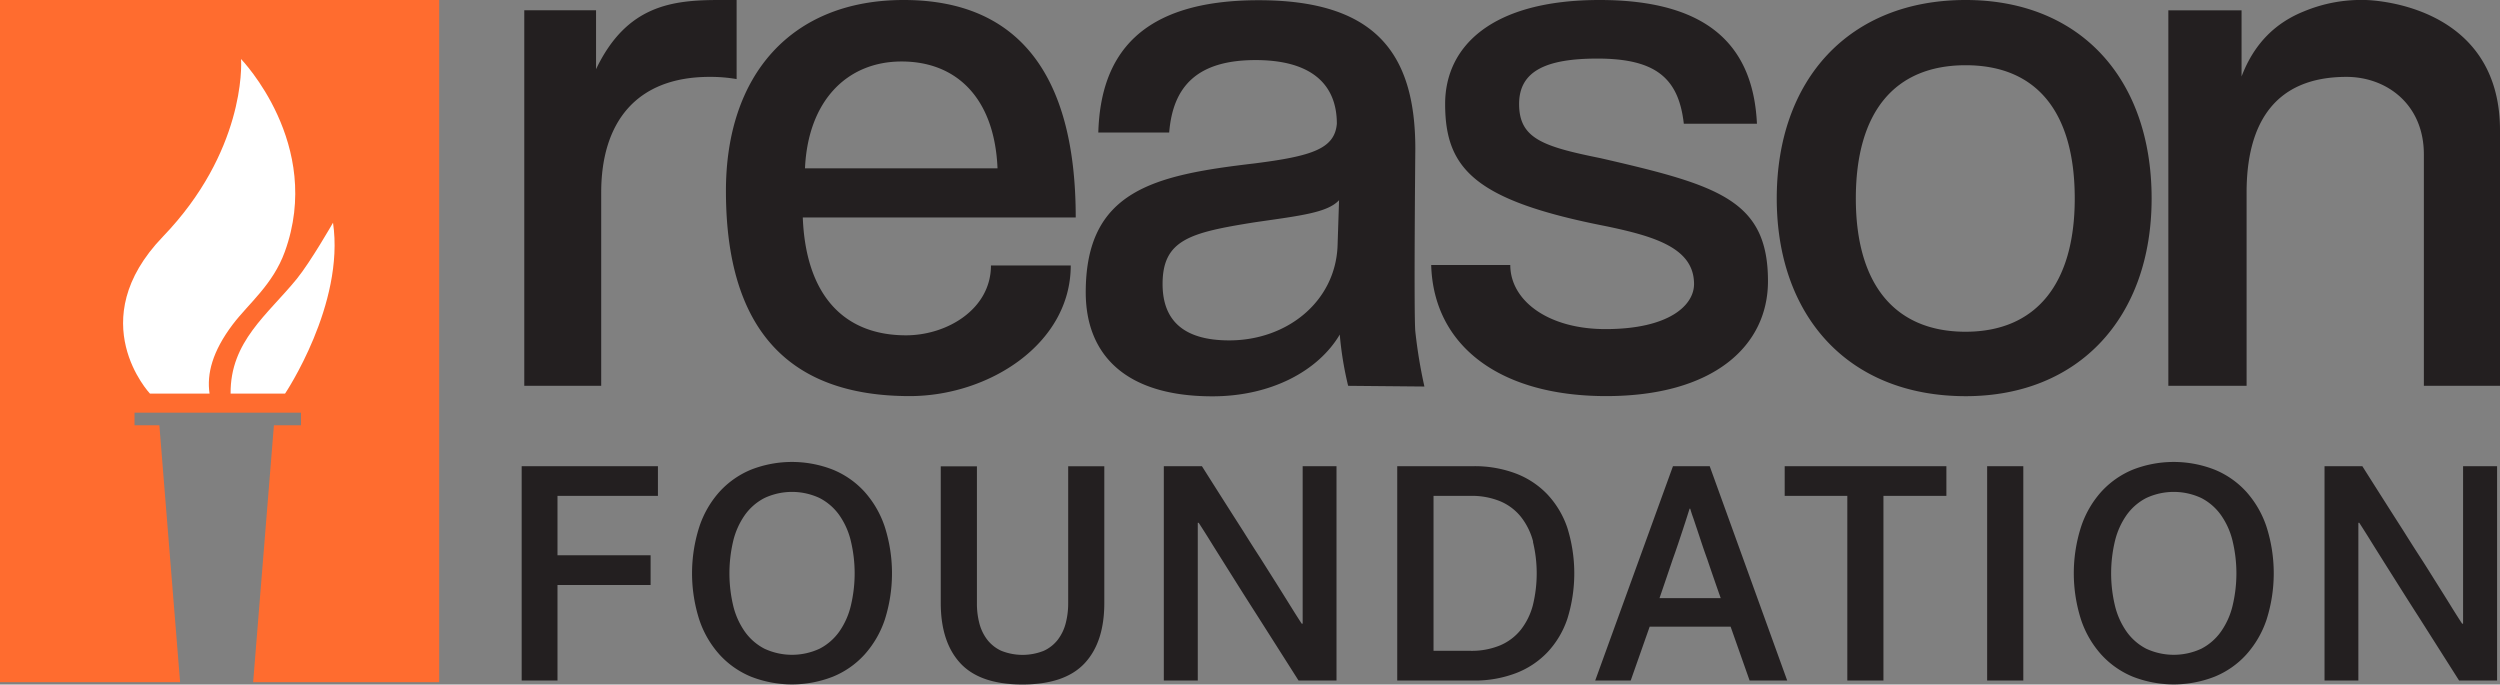 <svg id="152ed2ff-1198-4223-a5c7-c1e8a6c381b0" data-name="Layer 1" xmlns="http://www.w3.org/2000/svg" viewBox="0 0 566.78 155.19"><rect x="0" y="0" width="566.78" height="155.19" fill="#808080" stroke="none"/><defs><style/></defs><path class="33a15968-4bc3-455a-9cfd-13b5c0e4f55c" fill="#ff6c2f" d="M99.57.0H0v154.67h40.83l-4.7-58.26H30.5v-2.85h37.74v2.85H62.1l-4.71 58.26h42.18V0z"/><path class="047eb6c8-b8d3-4b67-96da-67df86fd71c3" d="M54.63 13.37s18.79 19.33 9.94 43.71c-2.72 7.49-8.21 11.72-11.83 16.51-4.6 6.1-5.89 11.18-5.23 15.65H34S18.5 72.8 36.93 53.65s17.88-38.75 17.7-40.28zM75.5 50.49s-5.06 8.85-8.22 12.74c-6.6 8.11-15.1 14.18-15 26h12.35S78.21 69 75.5 50.49z" fill="#fff"/><path class="02f004b3-9510-4ce7-bb90-54c3d84653cf" fill="#231f20" d="M118.86 87.47V2.32h16.27v13.37C142.1 1.08 152.55.0 163.18.0H167v17.93a34.54 34.54.0 00-6.14-.5c-16.6.0-24.56 10.29-24.56 26.22v43.82zM182 49.3c.67 17.26 9 26.72 23.41 26.72 9.29.0 19.25-5.93 19.25-15.83h18.09c0 17.77-18.59 29.61-36.51 29.61-27.72.0-41.66-15.44-41.66-46.48C164.55 17.1 179.32.0 204.88.0c25.89.0 39 16.76 39 49.3zm44.15-11.13c-.66-15.93-9.29-24.23-21.74-24.23s-21.24 9-21.91 24.23zm79.49 49.3a76.83 76.83.0 01-1.9-11.62c-4.81 8.14-15.43 14-28.88 14-19.92.0-28.71-9.63-28.71-23.57.0-23.08 15.43-26.56 38.17-29.22 13.12-1.66 18.26-3.32 18.76-9 0-9.13-6-14.44-18.42-14.44-13.28.0-18.76 6-19.59 16.43H249c.5-17.59 9.46-30 36.35-30 26.56.0 35.52 12.12 35.52 33.69.0.0-.36 37.69.0 41.41a113 113 0 002.06 12.48zm-2.06-42.08c-2.66 2.83-8.63 3.49-19.09 5-14.61 2.33-20.92 3.91-20.92 14 0 8.46 5 12.78 15.11 12.78 13.11.0 24.06-8.8 24.56-21.41zm78.16-17.34c-1.16-10.29-6.31-14.77-19.59-14.77-11.61.0-17.75 2.82-17.75 10.29.0 7.8 5.3 9.63 18.42 12.28 26.72 6.14 38 9.46 38 27.89.0 14.77-12.45 26.06-36.68 26.06-24.4.0-39.17-11.62-39.67-29.72h17.93c0 8 8.47 14.53 21.58 14.53 14.44.0 20.08-5.41 20.08-10.21.0-8.13-8.79-10.79-19.91-13.11-29.71-5.81-36.52-12.95-36.52-27.72.0-13.11 10.62-23.57 35-23.57 24.9.0 34.86 10.62 35.69 28.05zM402.81 45c0-27 16.44-45 42.83-45 25.89.0 42.16 17.76 42.16 45 0 26.89-16.44 44.82-42.16 44.82-26.89-.02-42.83-18.45-42.83-44.82zm67.56.0c0-19.59-8.63-30.21-24.73-30.21s-24.9 10.6-24.9 30.21c0 19.42 8.8 30.21 24.9 30.21 15.93-.02 24.73-10.81 24.73-30.21zm65.85-45a33.65 33.65.0 00-13.77 2.53c-6.37 2.53-11.34 7.14-14.26 14.81v-15h-16.6v85.13h17.74V43.65c0-15.29 6.06-26.22 22.65-26.22 9 0 17.54 6.13 17.54 17.59v52.45h17.26V29.55C566.78.22 536.22.0 536.22.0zM118.27 105.69h30.89v6.73h-22.77v13.47h21.11v6.73h-21.11v21.67h-8.12zm40.26 13.78a22.41 22.41.0 014.61-8 20 20 0 017.15-5 25.48 25.48.0 0118.51.0 19.87 19.87.0 017.18 5 22.57 22.57.0 014.62 8 34.73 34.73.0 010 21 22.57 22.57.0 01-4.62 7.95 19.75 19.75.0 01-7.18 5 25.48 25.48.0 01-18.51.0 19.9 19.9.0 01-7.15-5 22.41 22.41.0 01-4.61-7.95 34.53 34.53.0 010-21zm7.7 17.87a17.27 17.27.0 002.64 5.87 12.49 12.49.0 004.44 3.86 14.84 14.84.0 0012.5.0 12.52 12.52.0 004.45-3.86 17.07 17.07.0 002.63-5.87 31.52 31.52.0 000-14.71 17.07 17.07.0 00-2.63-5.87 12.49 12.49.0 00-4.45-3.85 14.75 14.75.0 00-12.5.0 12.46 12.46.0 00-4.44 3.85 17.27 17.27.0 00-2.64 5.87 31.88 31.88.0 000 14.71zm51.53 13.06q-4.47-4.8-4.48-13.68v-31h8.2v31.1a17.63 17.63.0 00.55 4.48 10.38 10.38.0 001.77 3.7 8.53 8.53.0 003.2 2.54 13 13 0 009.65.0 8.49 8.49.0 003.19-2.54 10.38 10.38.0 001.77-3.71 17.62 17.62.0 00.56-4.48v-31.1h8.19v31q0 8.9-4.48 13.68t-14.06 4.79-14.06-4.78zm54.73-44.71q5 7.91 9.44 14.85c1.25 2 2.52 4 3.82 6l3.71 5.87q1.77 2.82 3.23 5.17t2.43 3.82h.21v-35.71H303v48.6h-8.6q-4.94-7.78-9.31-14.65-1.87-2.92-3.82-6l-3.71-5.9c-1.18-1.88-2.27-3.61-3.26-5.21s-1.84-2.93-2.54-4h-.21v35.76h-7.7v-48.6zm61.51.0a26.4 26.4.0 019.58 1.63 19.43 19.43.0 017.22 4.75 20.71 20.71.0 014.55 7.64 34.62 34.62.0 010 20.55 20.63 20.63.0 01-4.55 7.64 19.43 19.43.0 01-7.22 4.75 26.4 26.4.0 01-9.58 1.64h-17.23v-48.6zm13.58 17.11a15.31 15.31.0 00-2.71-5.55 11.94 11.94.0 00-4.69-3.58 16.88 16.88.0 00-6.8-1.25H325v35.13h8.33a16.88 16.88.0 006.8-1.25 12 12 0 004.69-3.57 15.36 15.36.0 002.71-5.56 30.44 30.44.0 000-14.37zm49.08 31.49-4.31-12.22H374l-4.3 12.22h-8.05l17.63-48.6h8.33l17.57 48.6zm-14.2-37.11c-.25.81-.56 1.73-.9 2.77l-1.11 3.34c-.4 1.18-.8 2.34-1.22 3.5-.92 2.73-1.92 5.67-3 8.82h13.88q-1.67-4.73-3.05-8.82c-.42-1.16-.83-2.32-1.22-3.5l-1.09-3.29c-.35-1-.66-2-.94-2.77s-.48-1.45-.62-1.91h-.14zm58.81-11.49v6.73H427v41.87h-8.19v-41.87h-14.2v-6.73zm17.44.0v48.6h-8.2v-48.6zm13.08 13.78a22.41 22.41.0 014.61-8 20 20 0 017.15-5 25.48 25.48.0 0118.51.0 19.87 19.87.0 017.18 5 22.57 22.57.0 014.62 8 34.73 34.73.0 010 21 22.57 22.57.0 01-4.62 7.95 19.75 19.75.0 01-7.18 5 25.48 25.48.0 01-18.51.0 19.9 19.9.0 01-7.15-5 22.41 22.41.0 01-4.61-7.95 34.53 34.53.0 010-21zm7.7 17.87a17.27 17.27.0 002.64 5.87 12.49 12.49.0 004.44 3.86 14.84 14.84.0 0012.5.0 12.49 12.49.0 004.44-3.86 17.08 17.08.0 002.64-5.87 31.52 31.52.0 000-14.71 17.08 17.08.0 00-2.64-5.87 12.46 12.46.0 00-4.44-3.85 14.75 14.75.0 00-12.5.0 12.46 12.46.0 00-4.44 3.85 17.27 17.27.0 00-2.64 5.87 31.52 31.52.0 000 14.71zm56.08-31.65q5 7.91 9.44 14.85c1.25 2 2.52 4 3.82 6s2.53 4 3.71 5.87 2.26 3.6 3.23 5.17 1.79 2.85 2.43 3.82h.21v-35.71h7.71v48.6h-8.61l-9.3-14.65a844.63 844.63.0 01-3.82-6l-3.72-5.9c-1.18-1.88-2.27-3.61-3.26-5.21s-1.84-2.93-2.53-4h-.21v35.76H527v-48.6z"/></svg>
